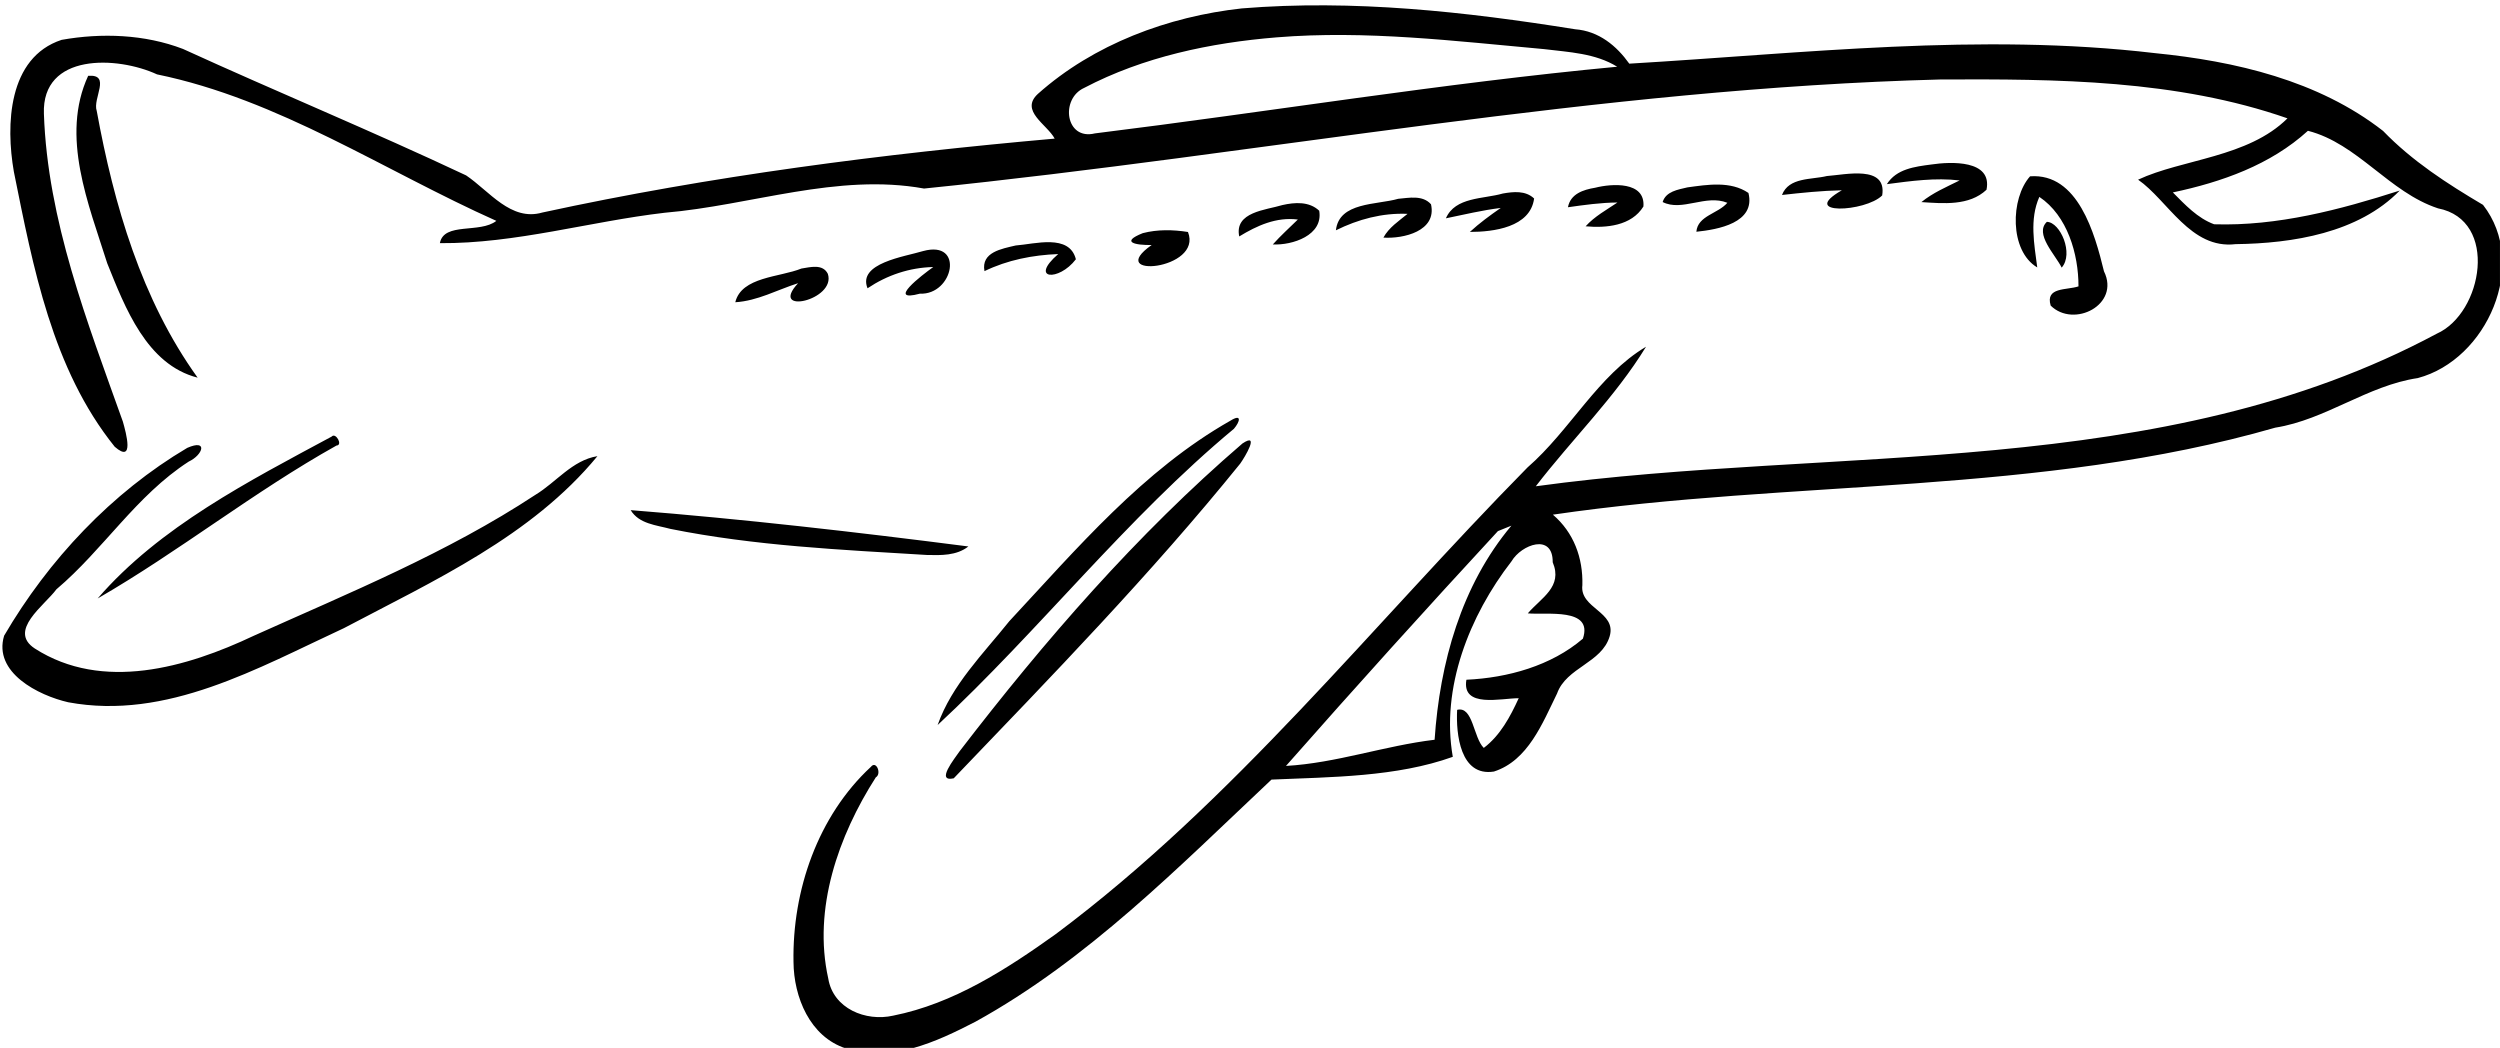 <?xml version="1.0" encoding="UTF-8"?><svg xmlns="http://www.w3.org/2000/svg" xmlns:xlink="http://www.w3.org/1999/xlink" clip-rule="evenodd" fill-rule="evenodd" height="180.9" preserveAspectRatio="xMidYMid meet" stroke-linejoin="round" stroke-miterlimit="2" version="1.0" viewBox="0.0 0.0 431.6 180.9" width="431.6" zoomAndPan="magnify"><g><g transform="translate(-1292.416 -103.92)"><path d="M1292.42 103.92H1724.011V284.855H1292.42z" fill="none"/><clipPath id="a"><path d="M1292.42 103.92H1724.011V284.855H1292.42z"/></clipPath><g clip-path="url(#a)"><g id="change1_1"><path d="M1524.39,123.45C1543.61,121.88 1562.95,124.01 1581.92,127.05C1586.03,127.36 1589.09,129.92 1591.28,132.99C1621.42,131.21 1651.81,127.61 1682.01,131.17C1695.87,132.55 1710.23,135.88 1721.41,144.6C1726.44,149.81 1732.48,153.71 1738.67,157.37C1746.62,167.56 1739.37,184.1 1727.41,187.27C1718.68,188.57 1711.54,194.44 1702.81,195.83C1662.22,207.51 1619.55,204.78 1578.09,210.85C1581.69,213.93 1583.31,218.32 1583.18,223.02C1582.67,227.03 1589.12,227.61 1587.9,231.83C1586.55,236.47 1580.42,237.2 1578.81,241.73C1576.3,246.84 1573.8,253.31 1567.91,255.2C1562.09,256.12 1561.34,248.71 1561.56,244.55C1564.31,243.84 1564.35,249.35 1566.16,251.12C1569.01,248.96 1570.73,245.73 1572.19,242.54C1569.17,242.53 1562.31,244.31 1563.16,239.35C1570.3,239.02 1577.79,236.95 1583.27,232.26C1585.1,226.82 1576.94,228.21 1573.76,227.89C1576.07,225.19 1579.85,223.32 1578.06,219.07C1578.11,213.98 1572.66,216 1570.95,218.9C1563.67,228.29 1558.73,240.78 1560.81,252.66C1551.12,256.14 1539.9,256.14 1529.51,256.59C1513.51,271.64 1497.81,287.69 1478.38,298.4C1471.63,301.88 1463.71,305.56 1456.04,303C1449.82,301 1447.03,294.13 1446.99,288.06C1446.77,275.73 1451.19,262.88 1460.35,254.39C1461.28,253.2 1462.25,255.6 1461.2,256.2C1454.72,266.32 1450.31,278.9 1452.99,290.93C1453.84,296.13 1459.47,298.41 1464.2,297.34C1474.6,295.27 1483.75,289.35 1492.27,283.26C1523.04,260.29 1546.93,229.88 1573.71,202.7C1581.05,196.32 1585.89,186.77 1594.17,181.86C1588.86,190.55 1581.36,197.86 1575.14,205.95C1627.03,198.83 1683.01,205.16 1730.68,179.61C1738.62,176.08 1741.44,160.01 1730.9,157.97C1722.45,155.19 1717.04,146.78 1708.44,144.58C1701.96,150.48 1693.55,153.43 1685.12,155.22C1687.22,157.33 1689.38,159.67 1692.25,160.72C1703.2,161.06 1713.94,158.22 1724.29,154.9C1717.15,162.23 1705.81,164.02 1695.95,164.15C1688.19,165.08 1684.27,156.59 1679.12,153.02C1686.74,149.45 1698.09,149.21 1704.91,142.43C1685.74,135.75 1665.09,135.63 1645.02,135.72C1586.09,137.25 1528.05,148.6 1469.53,154.55C1454.57,151.84 1439.68,157.46 1424.75,158.73C1411.79,160.24 1399.04,164.07 1385.94,163.98C1386.62,160.29 1392.88,162.36 1395.69,160.13C1376.28,151.46 1358.2,139.18 1337.11,134.84C1330.28,131.68 1317.18,131.08 1317.58,141.65C1318.21,160.04 1325.08,177.61 1331.21,194.78C1331.78,196.78 1333.23,202.1 1329.81,199.13C1319,185.69 1315.72,168.12 1312.39,151.63C1310.99,143.6 1311.36,131.93 1320.64,128.88C1327.54,127.65 1334.99,127.92 1341.59,130.45C1357.82,137.87 1374.34,144.68 1390.47,152.28C1394.46,154.96 1398.2,160.27 1403.63,158.69C1432.77,152.36 1462.4,148.56 1492.08,145.93C1490.77,143.47 1486.01,141.14 1489.18,138.21C1498.82,129.62 1511.64,124.85 1524.39,123.45ZM1524.5,198.56C1527.55,196.53 1524.93,200.89 1524.11,202.04C1508.71,221.09 1491.58,238.7 1474.65,256.37C1471.46,257.07 1474.81,252.96 1475.68,251.68C1490.31,232.63 1506.29,214.21 1524.5,198.56ZM1568.6,213.69C1556.27,227.03 1544.03,240.59 1532.01,254.23C1540.68,253.74 1549.03,250.74 1557.67,249.71C1558.56,236.48 1562.27,223.06 1570.93,212.75C1570.35,212.98 1569.18,213.45 1568.6,213.69ZM1522.43,194.62C1524.44,193.37 1524.07,194.8 1523.03,196.02C1504.48,211.42 1489.3,230.99 1471.87,247.17C1474.32,240.23 1479.73,234.89 1484.25,229.24C1495.91,216.71 1507.4,203.14 1522.43,194.62ZM1342.33,199.32C1345.94,197.74 1345.06,200.53 1342.58,201.69C1333.5,207.56 1327.87,216.86 1319.74,223.74C1317.7,226.52 1311.3,230.88 1316.01,233.96C1327.7,241.46 1342.24,237.24 1353.83,231.75C1370.34,224.33 1387.23,217.43 1402.41,207.44C1406.02,205.27 1408.78,201.46 1413.14,200.75C1401.78,214.57 1384.9,222.25 1369.38,230.44C1354.52,237.32 1338.77,246.4 1321.78,243.24C1316.64,242.06 1308.8,238.12 1310.71,231.75C1318.36,218.66 1329.29,207.03 1342.33,199.32ZM1367.26,197.37C1367.96,196.59 1369.25,198.87 1368.09,198.92C1353.84,206.88 1340.91,217.21 1326.86,225.32C1337.54,212.95 1353.02,205.04 1367.26,197.37ZM1418.88,210.07C1438.36,211.61 1457.8,213.85 1477.18,216.34C1475.13,217.95 1472.44,217.87 1470,217.81C1455.2,216.91 1440.31,216.24 1425.75,213.31C1423.3,212.65 1420.32,212.45 1418.88,210.07ZM1325.22,135.09C1329.27,134.77 1325.94,139 1326.7,141.15C1329.67,157.36 1334.41,173.7 1344.12,187.2C1335.33,184.96 1331.59,175.1 1328.51,167.45C1325.29,157.23 1320.4,145.55 1325.22,135.09ZM1660.47,152.44C1668.75,151.82 1671.65,162.34 1673.23,168.84C1676.08,174.61 1668.02,178.7 1664.03,174.76C1663.07,171.52 1666.77,172.13 1668.83,171.44C1668.84,165.87 1666.92,159.23 1662.07,155.99C1660.35,159.89 1661.19,164.13 1661.71,168.17C1656.88,165.3 1657.08,156.24 1660.47,152.44ZM1448.36,168.36C1449.87,168.13 1452.04,167.5 1452.92,169.28C1454.41,173.84 1442.63,176.46 1447.78,170.89C1444.18,172.04 1440.77,173.95 1436.94,174.18C1438.02,169.76 1444.62,169.88 1448.36,168.36ZM1469.38,165.34C1476.56,163.39 1474.59,172.96 1468.81,172.7C1462.95,174.27 1469.15,169.5 1471.12,168.1C1467.03,168.19 1463.14,169.5 1459.77,171.77C1458.02,167.43 1466.15,166.32 1469.38,165.34ZM1485.35,164.38C1488.64,164.14 1494.62,162.32 1495.74,166.76C1492.77,170.65 1487.61,170.26 1492.69,165.86C1488.28,166.03 1483.94,166.88 1479.96,168.81C1479.34,165.53 1482.95,164.95 1485.35,164.38ZM1663.37,160.3C1664.54,160.325 1665.7,161.702 1666.32,163.373C1666.93,165.043 1666.99,167.005 1665.93,168.2C1664.82,165.96 1661.19,162.36 1663.37,160.3ZM1507.29,162.25C1509.82,161.59 1512.5,161.64 1515.09,162.05C1517.72,168.65 1500.48,170.17 1508.82,164.3C1506.03,164.34 1503.35,163.82 1507.29,162.25ZM1531.4,157.4C1533.53,156.92 1536.01,156.74 1537.75,158.38C1538.48,162.63 1533.11,164.37 1529.74,164.2C1531.09,162.69 1532.6,161.33 1534.06,159.9C1530.33,159.43 1527.01,160.95 1523.94,162.82C1523.07,158.58 1528.55,158.27 1531.4,157.4ZM1551.39,156.32C1553.27,156.16 1555.6,155.64 1557.05,157.27C1558.09,161.9 1552.28,163.25 1548.83,163.02C1549.78,161.27 1551.49,160.16 1553,158.92C1548.66,158.73 1544.48,159.85 1540.63,161.76C1541.17,156.85 1547.7,157.39 1551.39,156.32ZM1569.44,155.41C1571.26,155.09 1573.36,154.86 1574.85,156.27C1574.19,161.26 1567.81,162.04 1563.76,162.04C1565.41,160.52 1567.23,159.19 1569.09,157.9C1565.88,158.29 1562.76,159.05 1559.62,159.69C1561.23,155.98 1566.09,156.38 1569.44,155.41ZM1601.31,154.35C1604.76,153.88 1608.77,153.21 1611.85,155.31C1613.15,160.48 1606.56,161.63 1602.86,162.01C1603.09,159.23 1606.6,158.9 1608.21,157.01C1604.5,155.5 1600.39,158.58 1597.04,156.88C1597.6,155.04 1599.68,154.74 1601.31,154.35ZM1585.39,154.41C1588.26,153.68 1594.06,153.28 1593.72,157.65C1591.65,161.01 1587.28,161.39 1583.74,161.07C1585.29,159.35 1587.34,158.24 1589.24,156.96C1586.36,156.98 1583.52,157.38 1580.69,157.78C1581.12,155.47 1583.33,154.75 1585.39,154.41ZM1625.39,152.39C1628.57,152.17 1635.8,150.43 1634.94,155.74C1632.04,158.63 1620.4,159.18 1627.98,154.85C1624.51,154.92 1621.07,155.28 1617.64,155.66C1618.84,152.57 1622.7,153.05 1625.39,152.39ZM1643.41,150.4C1646.78,149.9 1654,149.56 1652.95,154.76C1649.95,157.58 1645.48,157.13 1641.71,156.89C1643.68,155.28 1646.04,154.28 1648.31,153.15C1644.1,152.65 1639.91,153.25 1635.75,153.79C1637.4,151.16 1640.58,150.77 1643.41,150.4ZM1530.4,128.45C1518.98,129.38 1507.37,131.82 1497.18,137.17C1493,139.05 1493.93,146.28 1499.02,145.03C1529.09,141.31 1559.01,136.36 1589.19,133.52C1585.41,131.18 1580.86,131.01 1576.58,130.48C1561.24,129.1 1545.83,127.19 1530.4,128.45Z" fill-rule="nonzero" transform="translate(-17.584 -18.08)"/></g></g></g></g></svg>